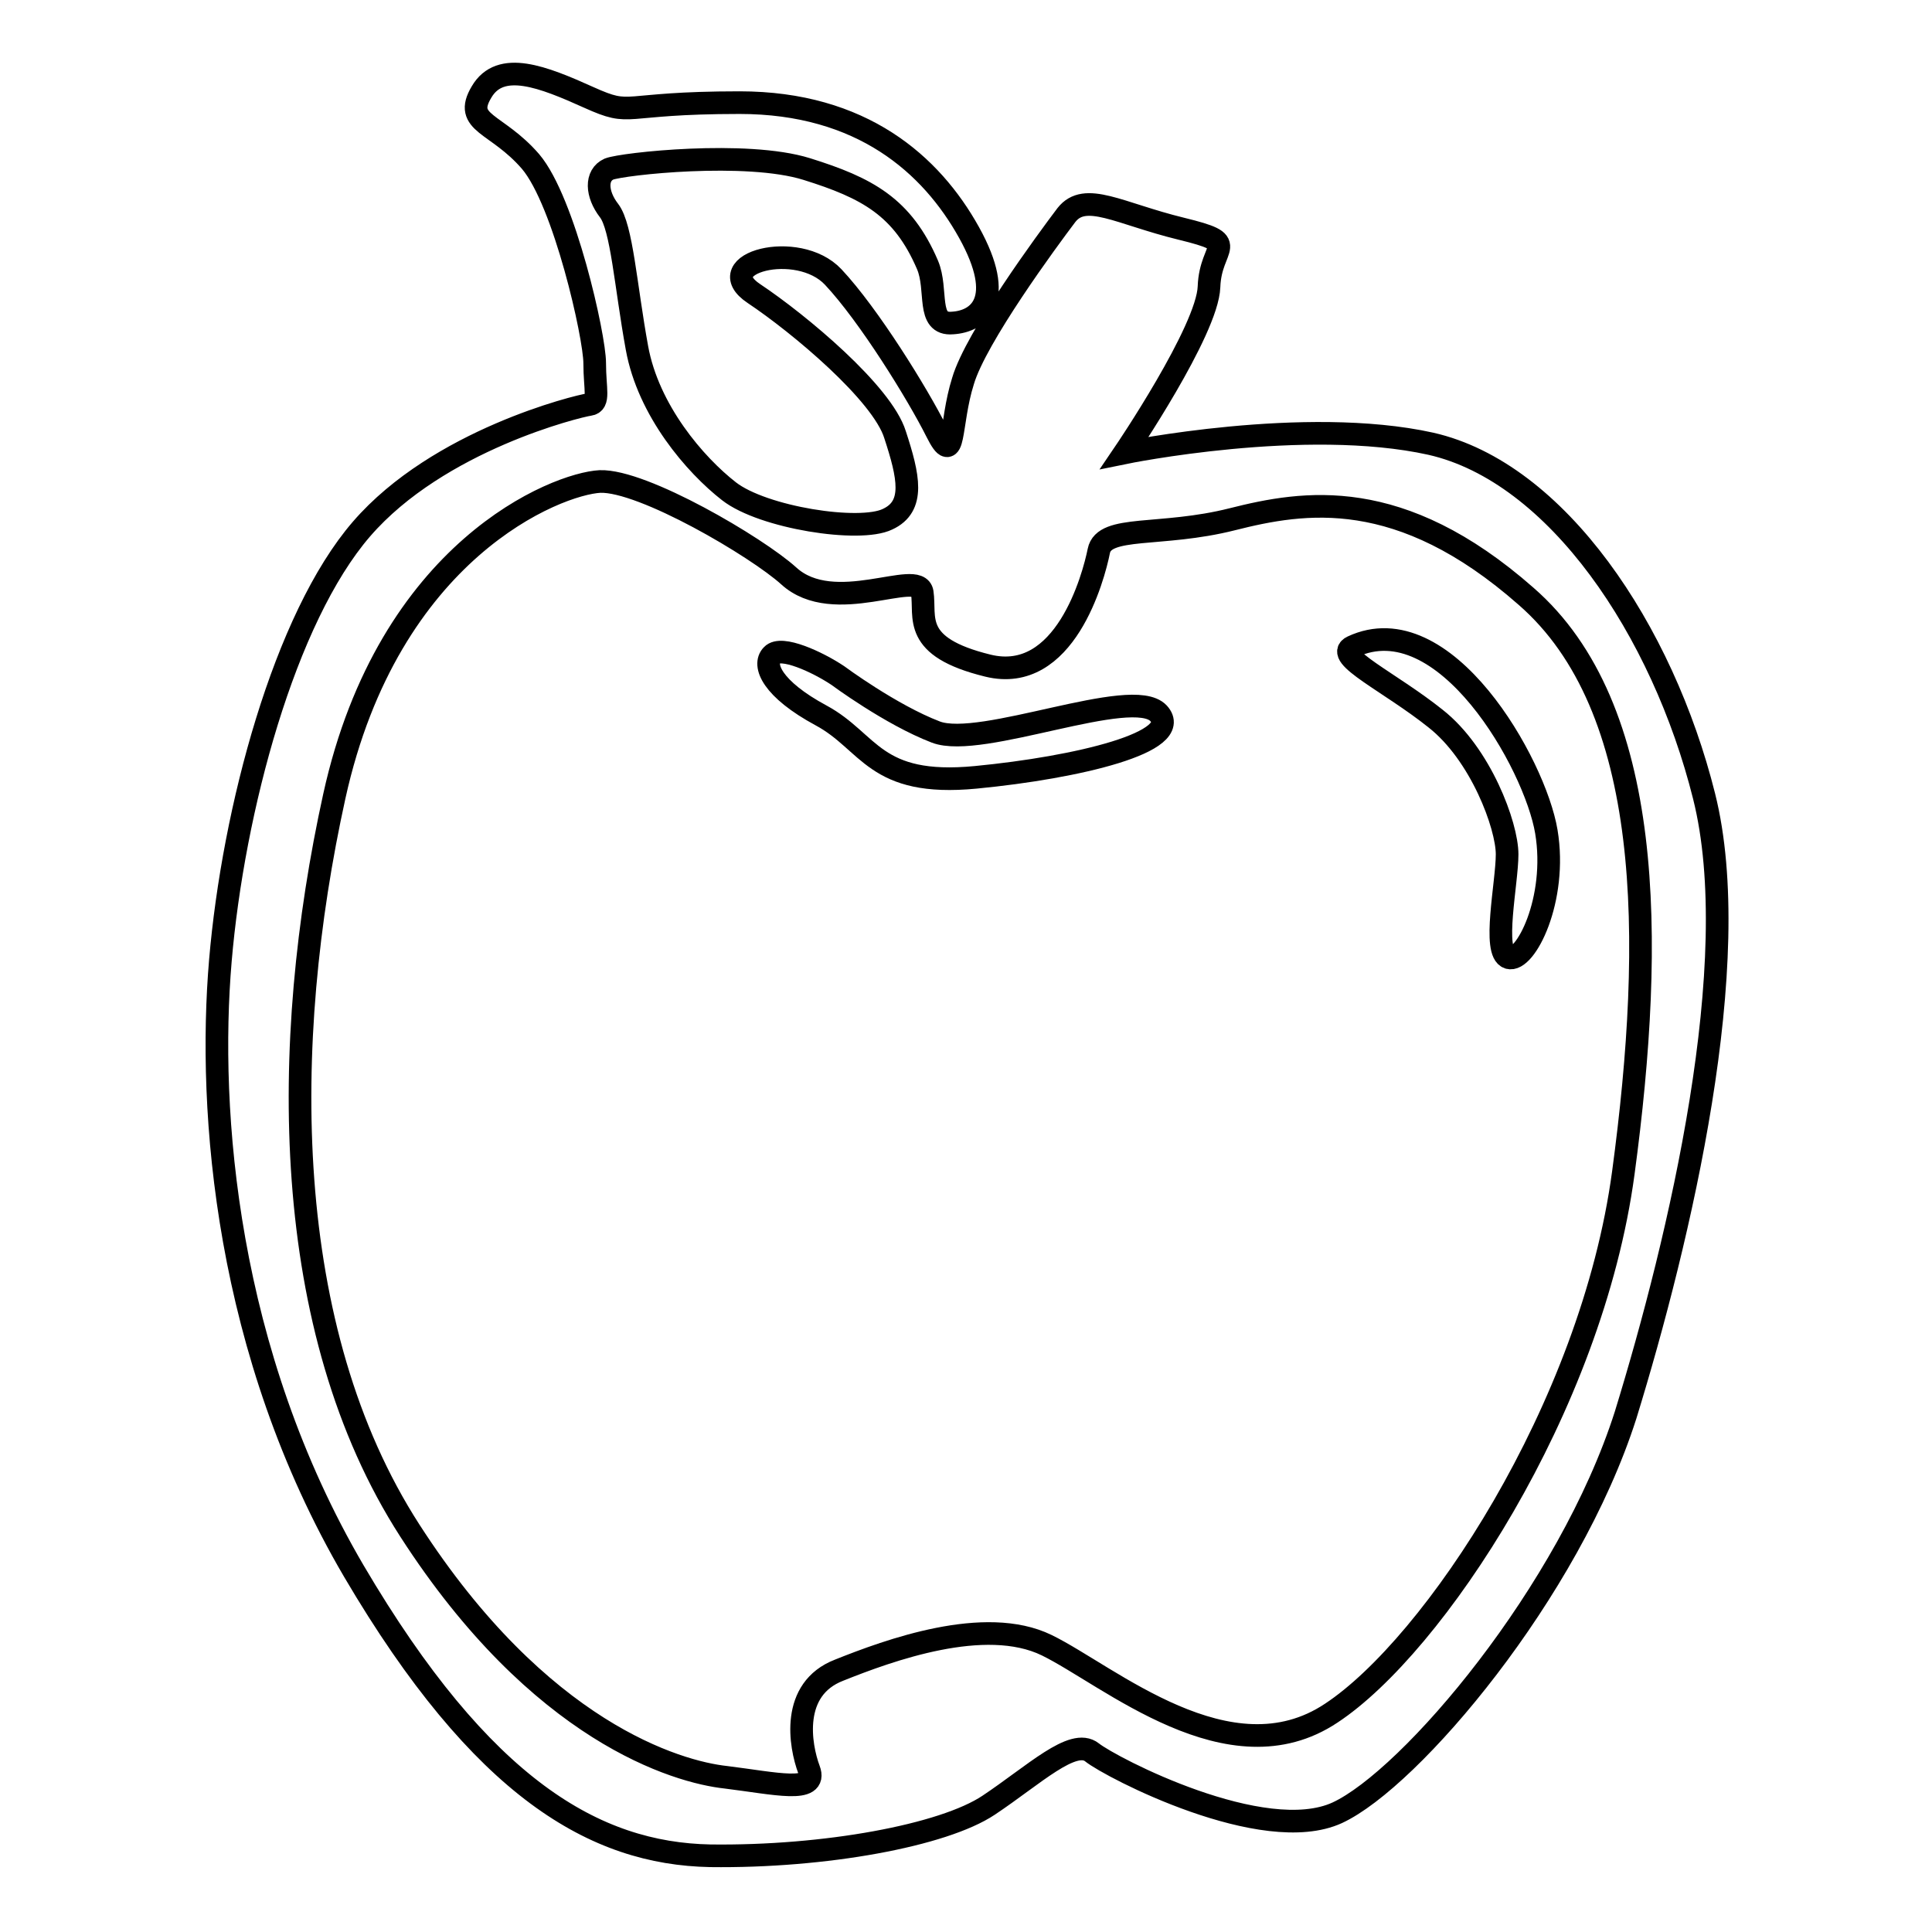 <?xml version="1.0" encoding="utf-8"?>
<!-- Svg Vector Icons : http://www.onlinewebfonts.com/icon -->
<!DOCTYPE svg PUBLIC "-//W3C//DTD SVG 1.1//EN" "http://www.w3.org/Graphics/SVG/1.1/DTD/svg11.dtd">
<svg version="1.1" xmlns="http://www.w3.org/2000/svg" xmlns:xlink="http://www.w3.org/1999/xlink" x="0px" y="0px" viewBox="0 0 256 256" enable-background="new 0 0 256 256" xml:space="preserve">
<g><g><g><g><path stroke-width="3" fill-opacity="0" stroke="#000000"  d="M111,89.5c-2.7-1.8-7.5-4-8.7-2.7c-1.3,1.3,0,4.5,6.5,8c6.5,3.5,7,9.5,20.5,8.2c13.5-1.3,27.7-4.7,24.2-8.5C150,90.8,130,99.3,124,97C118,94.7,111,89.5,111,89.5z"/><path stroke-width="3" fill-opacity="0" stroke="#000000"  d="M225.8,105.5c-5.5-22-19.5-42.9-36.2-46.7C172.9,55.1,149,60,149,60s11-16.2,11.2-22c0.2-5.7,4.5-5.7-3.7-7.7s-12.7-5-15.2-1.8c-2.5,3.3-12,16.2-13.7,22c-1.8,5.7-1,11.7-3.5,6.7c-2.5-5-9-15.5-13.7-20.5c-4.7-5-16.5-1.8-10.5,2.2c6,4,17,13.2,18.7,18.7c1.8,5.5,2.7,9.5-1,11.2c-3.7,1.8-16.5-0.2-21-3.7s-10.7-10.7-12.2-19c-1.5-8.2-2-16-3.7-18.2c-1.7-2.2-1.8-4.7,0-5.5c1.8-0.7,18.2-2.5,26.2,0c8,2.5,12.7,5,16,12.7c1.4,3.3-0.2,8,3.3,7.7c3.5-0.2,7.2-3,2.2-12c-5-9-14.2-17.2-30.4-17.2c-16.2,0-14,2-20-0.7c-6-2.7-11.7-5-14.2-0.7c-2.5,4.2,2,4,6.5,9.2c4.5,5.3,8.5,23.2,8.5,26.7s0.7,5.3-0.7,5.5c-1.5,0.2-20,4.7-30.2,16.5c-10.2,11.8-17,37.2-18.7,57.2c-1.7,20,0.7,51.9,17.7,80.9c17,28.9,32,37.4,47.2,37.7c15.2,0.2,30.9-2.7,36.9-6.7c6-4,11.2-9,13.7-7c2.5,2,22.7,12.5,32.5,8c9.7-4.5,30.7-29.2,38.2-52.7C222.6,164.1,231.3,127.4,225.8,105.5z M215.1,155.4c-4.2,31.2-25.2,62.7-38.7,71.6c-13.5,9-29.5-5-37.7-9c-8.2-4-21,0.7-27.5,3.3c-6.5,2.5-5.2,10-4,13.2s-4.5,1.8-11,1c-6.5-0.7-24.7-6-41.9-32.7c-17.2-26.7-17.2-64.6-10-97.3c7.2-32.7,29.5-41.4,35.2-41.7c5.7-0.2,20.8,8.7,25,12.5c6,5.5,17.2-1,17.7,2.2c0.5,3.3-1.5,7.2,8.7,9.7c10.2,2.5,14-11.7,14.7-15.2c0.7-3.5,8.2-1.8,17.7-4.2s22.2-4.5,38.9,10.2C219.1,93.7,219.3,124.2,215.1,155.4z M179.2,85.7c-2.6,1.2,5,4.7,11,9.5c6,4.7,9.5,14.2,9.5,18s-2,13,0.2,13.7c2.2,0.7,6.5-7.7,5-16.7C203.4,101.2,191.4,80,179.2,85.7z"/></g></g><g></g><g></g><g></g><g></g><g></g><g></g><g></g><g></g><g></g><g></g><g></g><g></g><g></g><g></g><g></g></g></g>
</svg>